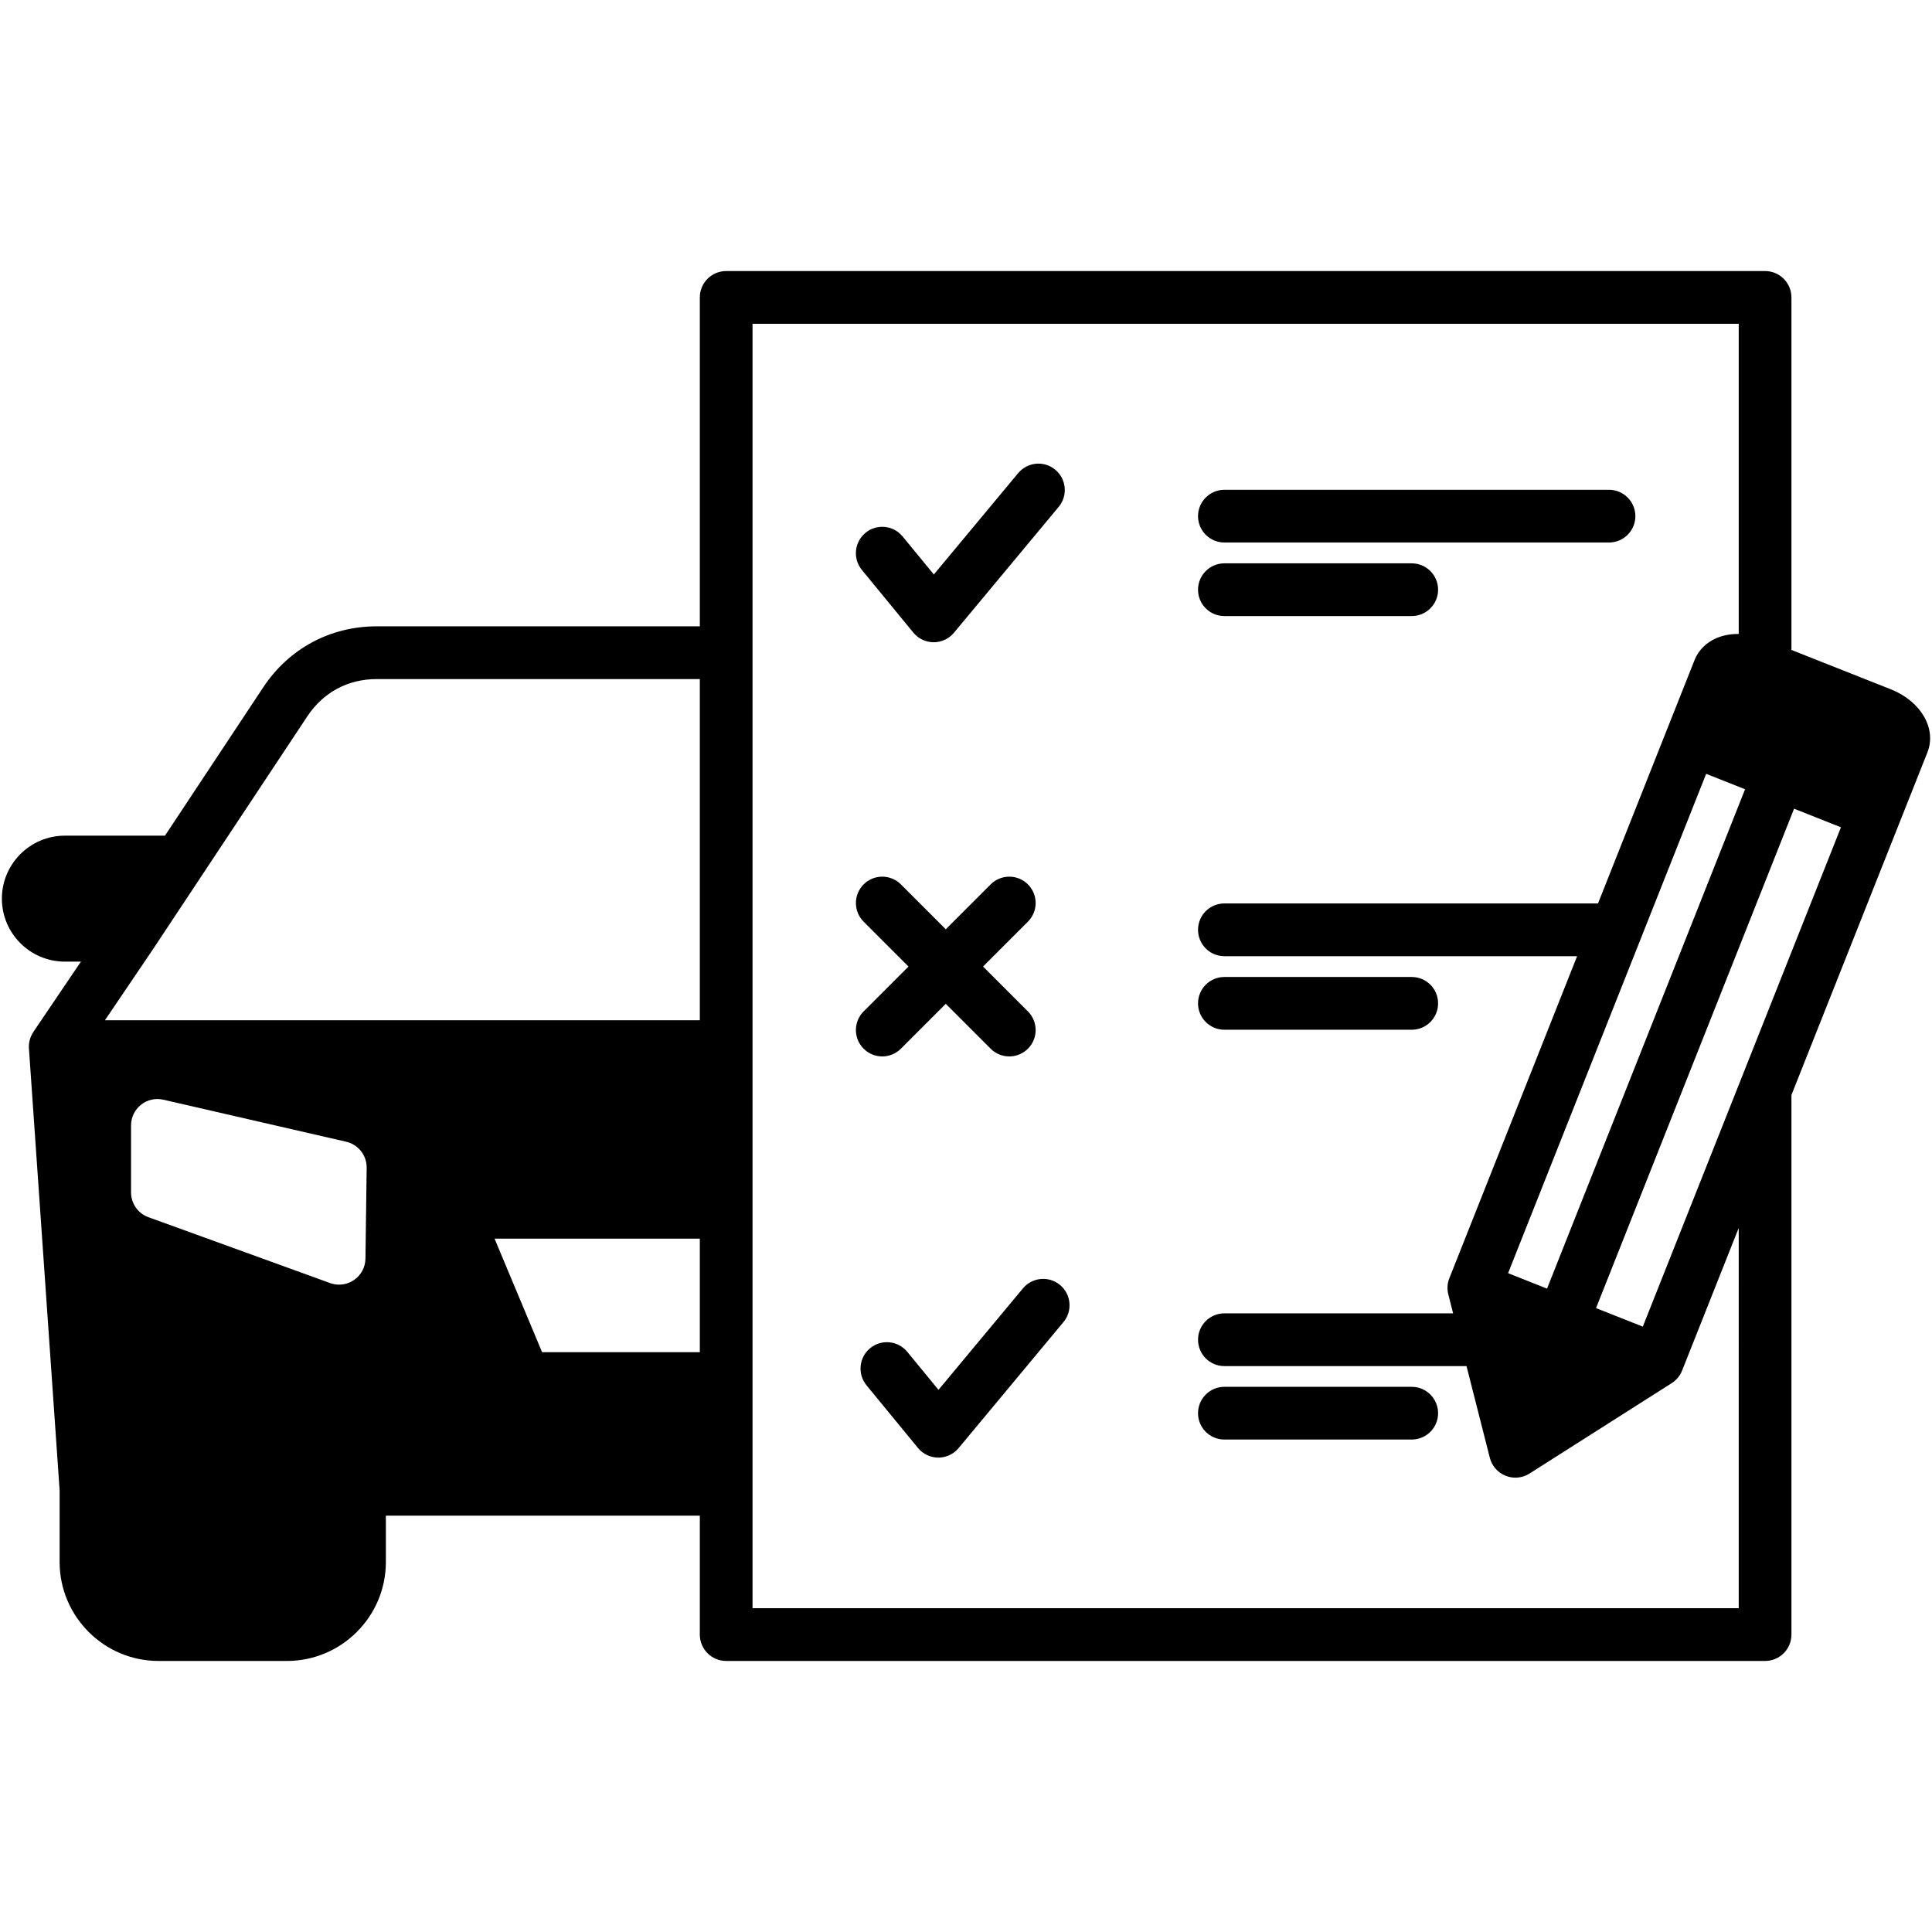 <svg id="Layer_1" enable-background="new 0 0 512 512" viewBox="0 0 512 512" xmlns="http://www.w3.org/2000/svg"><path d="m317.49 136.79c0-3.86 3.13-6.99 6.99-6.99h101.92c3.86 0 6.99 3.13 6.99 6.99 0 3.85-3.13 6.98-6.99 6.98h-101.92c-3.86 0-6.99-3.13-6.99-6.98zm193.31 62.56-36.05 90.84v142.99c0 3.86-3.13 6.99-6.99 6.99h-275.31c-3.86 0-6.99-3.13-6.99-6.99v-31.52h-83.2v12.28c0 14.46-11.77 26.23-26.23 26.23h-34c-14.46 0-26.23-11.77-26.23-26.23v-19.02l-8.13-117.08c-.11-1.57.33-3.11 1.2-4.39l-.01-.01 12.59-18.6h-4.26c-9.2 0-16.69-7.49-16.69-16.69s7.49-16.69 16.69-16.69h26.53l26.06-39.34c6.8-10.26 17.76-16.14 30.07-16.14h85.61v-87.16c0-3.86 3.13-6.99 6.99-6.99h275.31c3.86 0 6.99 3.13 6.99 6.99v93.42l26.37 10.44c7.98 3.21 12.13 10.37 9.68 16.67zm-471.46 123.22 48.15 17.46c.77.28 1.58.41 2.38.41 1.4 0 2.79-.42 3.97-1.24 1.86-1.28 2.98-3.39 3.01-5.65l.32-24.08c.04-3.29-2.22-6.16-5.43-6.9l-48.46-11.14c-2.07-.48-4.25.01-5.91 1.34-1.67 1.33-2.64 3.34-2.64 5.47v17.76c0 2.94 1.84 5.57 4.61 6.57zm146.12 5.68h-54.4l12.6 30.1h41.8zm0-148.29h-85.61c-7.65 0-14.19 3.51-18.41 9.88l-41 61.87-.02.04c-.01 0-.01.01-.02.02l-12.59 18.6h157.65zm224.52 161.54 52.48-132.34-10.31-4.09-52.49 132.33zm50.8-16.09-15.01 37.81c-.54 1.37-1.5 2.53-2.74 3.32l-37.69 23.96c-1.13.72-2.44 1.09-3.75 1.09-.87 0-1.74-.16-2.57-.49-2.09-.83-3.65-2.6-4.2-4.77l-6.18-24.3h-64.16c-3.86 0-6.99-3.13-6.99-6.99s3.13-6.99 6.99-6.99h60.61l-1.27-5.01c-.37-1.42-.27-2.93.27-4.29l33.86-85.35h-93.47c-3.86 0-6.99-3.13-6.99-6.99s3.13-6.99 6.99-6.99h99.01l18.13-45.72c.04-.09.06-.19.1-.28s.08-.18.12-.27l7.24-18.23c0-.01 0-.01 0-.02 1.03-2.58 3.1-4.64 5.82-5.8 1.78-.76 3.79-1.12 5.88-1.09v-82.2h-261.35v340.38h261.35zm27.09-106.17-12.42-4.93-52.48 132.35 12.39 4.91 25.92-65.31c.02-.06.04-.12.07-.18zm-245.83-51.6c1.32 1.61 3.3 2.55 5.38 2.56h.02c2.08 0 4.05-.93 5.37-2.52l27.76-33.36c2.46-2.96 2.06-7.37-.91-9.84-2.96-2.47-7.37-2.06-9.84.91l-22.34 26.85-8.27-10.07c-2.45-2.99-6.86-3.42-9.84-.97s-3.41 6.85-.96 9.84zm82.44-4.38h49.64c3.86 0 6.99-3.12 6.99-6.98s-3.13-6.99-6.99-6.99h-49.64c-3.86 0-6.99 3.13-6.99 6.99s3.13 6.98 6.99 6.98zm-43.56 177.27c-2.96-2.47-7.37-2.06-9.84.91l-22.37 26.88-8.27-10.07c-2.45-2.99-6.86-3.42-9.84-.97s-3.41 6.85-.96 9.84l13.63 16.6c1.32 1.61 3.3 2.55 5.38 2.56h.02c2.08 0 4.05-.93 5.37-2.52l27.78-33.39c2.47-2.96 2.07-7.37-.9-9.84zm-52.05-62.62c1.36 1.37 3.15 2.05 4.94 2.05 1.78 0 3.57-.68 4.94-2.05l11.89-11.89 11.89 11.89c1.36 1.37 3.15 2.05 4.94 2.05s3.58-.68 4.94-2.05c2.73-2.72 2.73-7.15 0-9.88l-11.89-11.89 11.89-11.89c2.73-2.73 2.73-7.15 0-9.88s-7.15-2.73-9.88 0l-11.89 11.89-11.89-11.89c-2.73-2.73-7.16-2.73-9.88 0-2.73 2.73-2.73 7.15 0 9.88l11.89 11.89-11.89 11.89c-2.73 2.73-2.73 7.16 0 9.88zm145.25 89.61h-49.64c-3.86 0-6.99 3.13-6.99 6.99s3.13 6.98 6.99 6.98h49.64c3.86 0 6.99-3.12 6.99-6.98s-3.13-6.99-6.99-6.99zm-49.64-94.63h49.64c3.86 0 6.99-3.13 6.99-6.99s-3.13-6.99-6.99-6.99h-49.64c-3.86 0-6.99 3.13-6.99 6.99s3.13 6.99 6.99 6.99z"/></svg>